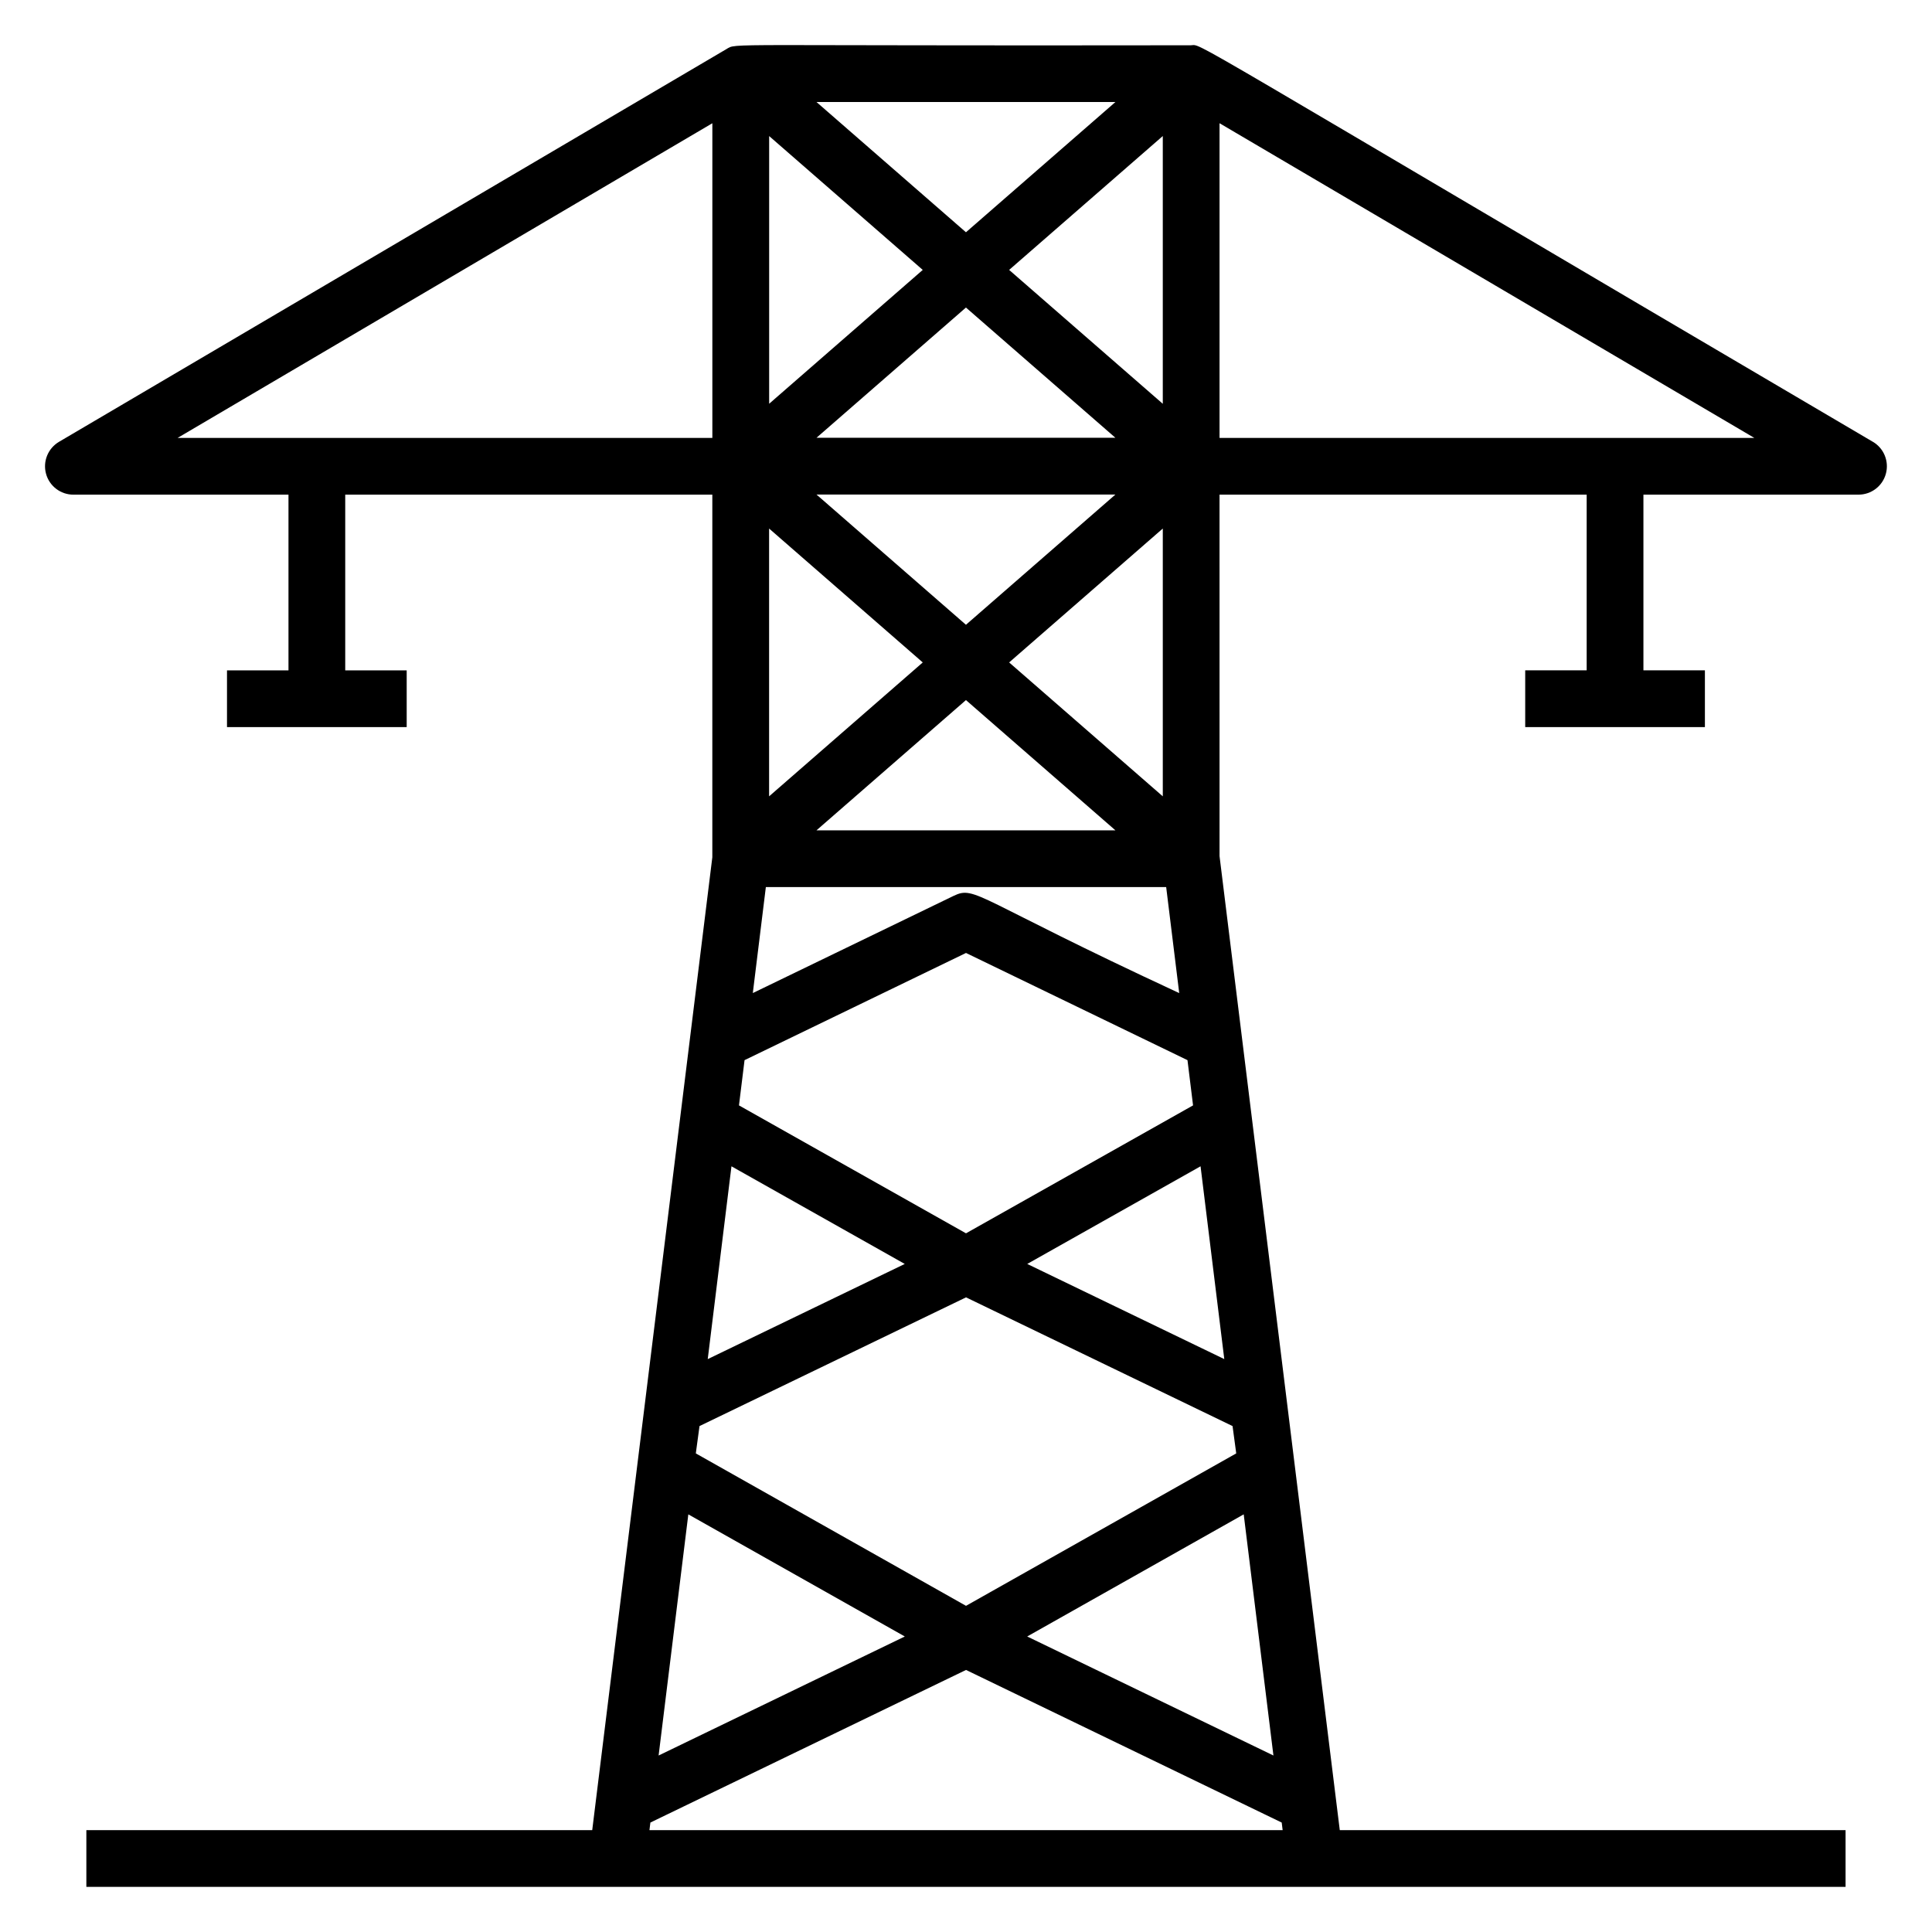 <?xml version="1.0" encoding="UTF-8"?>
<!-- Uploaded to: ICON Repo, www.iconrepo.com, Generator: ICON Repo Mixer Tools -->
<svg fill="#000000" width="800px" height="800px" version="1.1" viewBox="144 144 512 512" xmlns="http://www.w3.org/2000/svg">
 <path d="m640.34 261.09c-188.16-110.63-177.37-105.13-180.77-105.09-126.03 0.203-120.16-0.688-123.07 1.016l-176.86 104.07c-2.922 1.727-4.332 5.184-3.445 8.461 0.887 3.273 3.863 5.543 7.254 5.543h57v46.562h-16.293v15.039h47.621v-15.039h-16.289v-46.562h97.285v96.094c-0.406 3.281-31.422 254.54-31.828 257.82h-134.06v15.039h466.21v-15.039h-134.04c-3.258-26.395 11.801 95.609-31.863-258.12l-0.004-95.797h97.297v46.562h-16.289v15.039h47.621v-15.039h-16.293v-46.562h57c3.394 0 6.367-2.269 7.254-5.543 0.891-3.277-0.52-6.738-3.441-8.461zm-156.43 367.92h-167.8c0.074-0.598 0.164-1.336 0.25-2.016l83.648-40.441 83.66 40.445c0.086 0.727 0.164 1.371 0.246 2.012zm-31.758-378-40.719-35.48 40.719-35.48zm-12.555 9.008h-79.219l39.609-34.516zm-91.762-9.02v-70.938l40.703 35.469zm91.762 24.059-39.609 34.516-39.609-34.516zm-39.609-69.504-39.609-34.516h79.219zm-11.449 114-40.719 35.484v-70.969zm11.449 9.977 39.609 34.516h-79.219zm71.621 199.64-71.605 40.391-71.598-40.391c0.105-0.852-0.199 1.406 0.973-7.246l70.629-34.109 70.633 34.109c1.168 8.656 0.863 6.387 0.969 7.246zm-71.609-58.328-60.164-33.902 1.477-11.988 58.688-28.406 58.695 28.406 1.477 11.988zm-16.227 8.117-52.215 25.219 6.289-51.094zm0.012 98.727-65.246 31.543c1.703-13.812 4.211-34.191 7.875-63.906zm32.434 0 57.379-32.367c3.656 29.691 6.172 50.105 7.875 63.91zm0.012-98.727 45.93-25.879 6.289 51.094zm-19.504-97.547-53.223 25.762 3.457-28.09h106.09l3.457 28.094c-54.055-25.066-53.949-28.574-59.781-25.766zm14.707-61.859 40.719-35.484v70.969zm-78.652-142.89v83.391h-141.72zm134.41 83.391v-83.398l141.73 83.398z"/>
</svg>